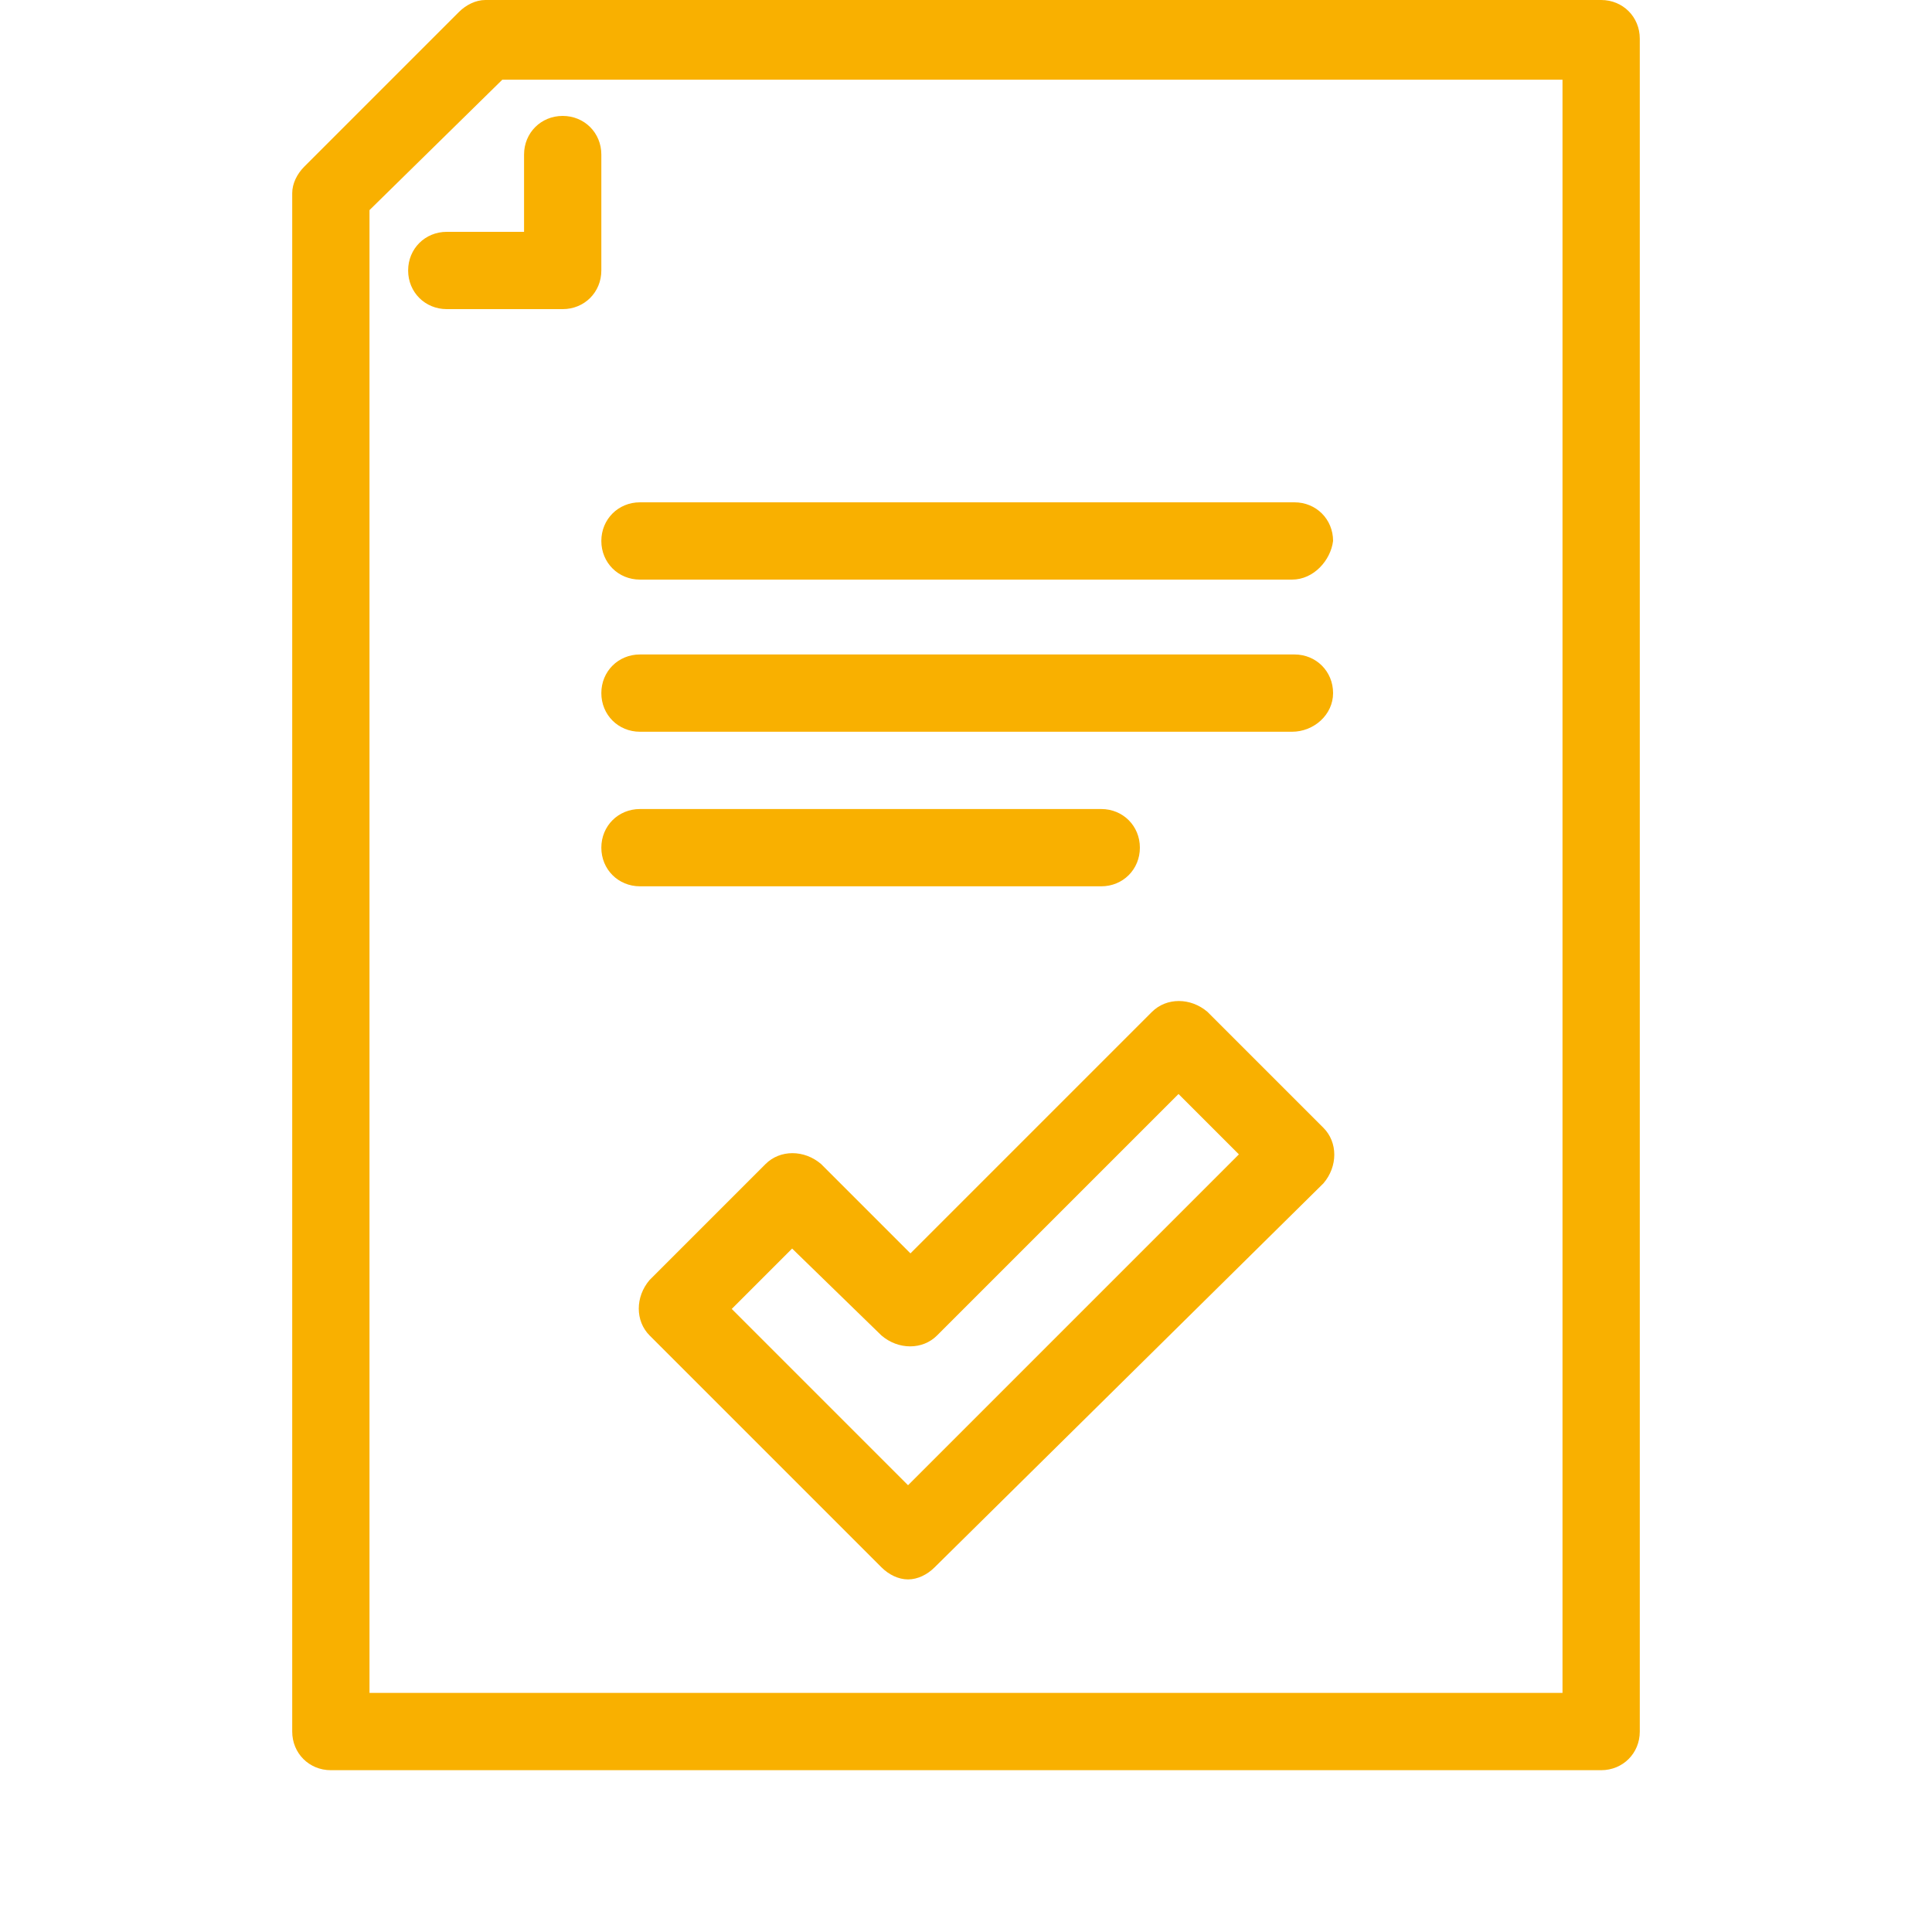 <?xml version="1.0" encoding="utf-8"?>
<!-- Generator: Adobe Illustrator 24.1.3, SVG Export Plug-In . SVG Version: 6.00 Build 0)  -->
<svg version="1.1" id="Camada_1" xmlns="http://www.w3.org/2000/svg" xmlns:xlink="http://www.w3.org/1999/xlink" x="0px" y="0px"
	 viewBox="0 0 80 80" style="enable-background:new 0 0 80 80;" xml:space="preserve">
<style type="text/css">
	.st0{fill:#F9B000;}
</style>
<g>
	<path class="st0" d="M37.6,65.4c-0.4,0-0.8-0.2-1.1-0.5l-9.6-9.6c-0.6-0.6-0.6-1.6,0-2.3l4.8-4.8c0.6-0.6,1.6-0.6,2.3,0l3.7,3.7
		l10-10c0.6-0.6,1.6-0.6,2.3,0l4.8,4.8c0.6,0.6,0.6,1.6,0,2.3L38.7,64.9C38.4,65.2,38,65.4,37.6,65.4z M30.3,54.2l7.3,7.3l13.7-13.7
		l-2.5-2.5l-10,10c-0.6,0.6-1.6,0.6-2.3,0l-3.7-3.6L30.3,54.2z"/>
	<path class="st0" d="M66.3,73.3H13.7c-0.9,0-1.6-0.7-1.6-1.6V8c0-0.4,0.2-0.8,0.5-1.1L19,0.5C19.3,0.2,19.7,0,20.1,0h46.2
		c0.9,0,1.6,0.7,1.6,1.6v70.1C67.9,72.6,67.2,73.3,66.3,73.3z M15.3,70.1h49.4V3.3H20.8l-5.5,5.4V70.1z"/>
	<path class="st0" d="M23.3,12.8h-4.8c-0.9,0-1.6-0.7-1.6-1.6s0.7-1.6,1.6-1.6h3.2V6.4c0-0.9,0.7-1.6,1.6-1.6s1.6,0.7,1.6,1.6v4.8
		C24.9,12.1,24.2,12.8,23.3,12.8z"/>
	<path class="st0" d="M53.5,24h-27c-0.9,0-1.6-0.7-1.6-1.6s0.7-1.6,1.6-1.6h27.1c0.9,0,1.6,0.7,1.6,1.6C55.1,23.2,54.4,24,53.5,24z"
		/>
	<path class="st0" d="M53.5,30.3h-27c-0.9,0-1.6-0.7-1.6-1.6s0.7-1.6,1.6-1.6h27.1c0.9,0,1.6,0.7,1.6,1.6S54.4,30.3,53.5,30.3z"/>
	<path class="st0" d="M45.6,36.7H26.5c-0.9,0-1.6-0.7-1.6-1.6s0.7-1.6,1.6-1.6h19.1c0.9,0,1.6,0.7,1.6,1.6S46.5,36.7,45.6,36.7z"/>
</g>
</svg>
